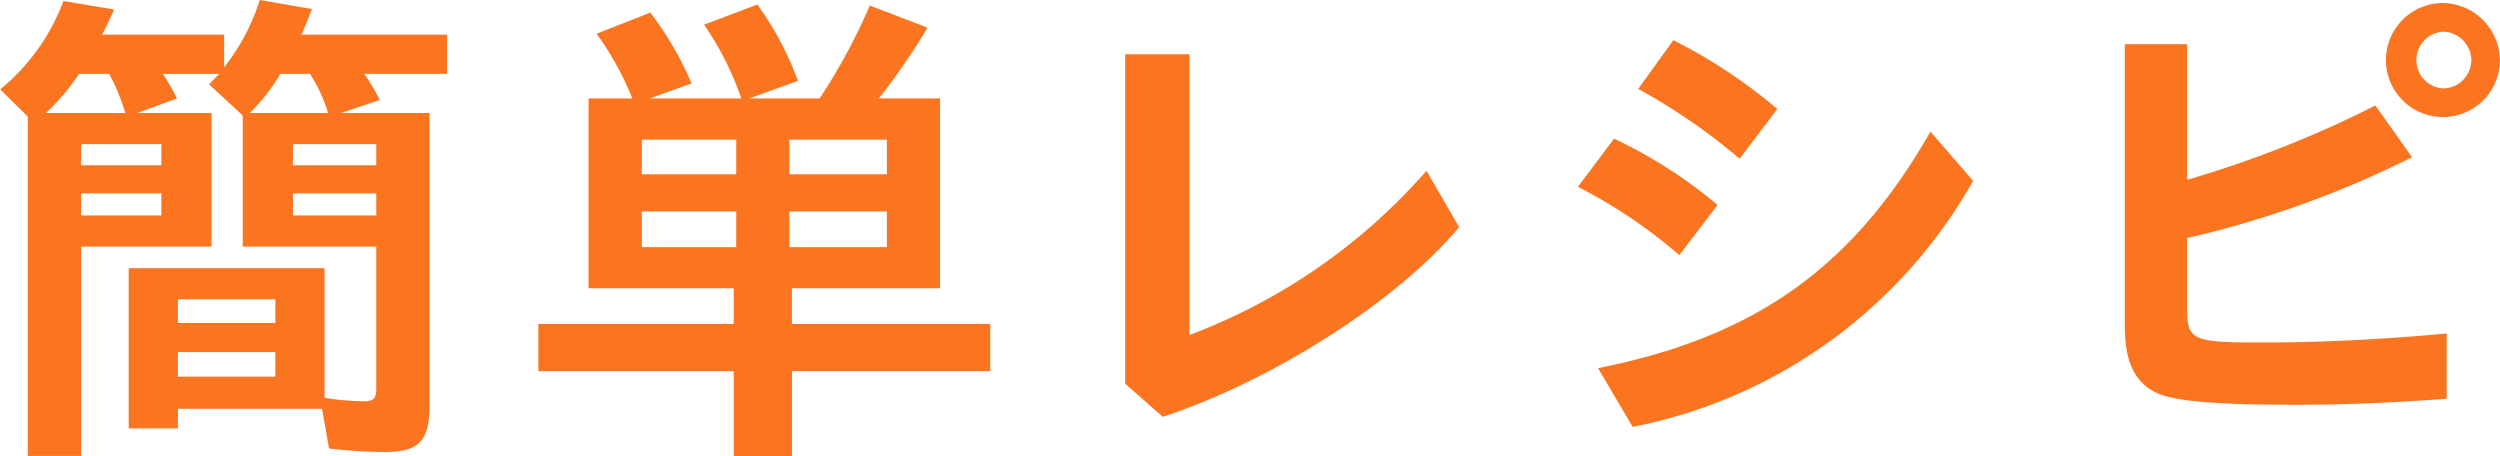 <svg xmlns="http://www.w3.org/2000/svg" width="149.344" height="27.25" viewBox="0 0 149.344 27.25">
  <defs>
    <style>
      .cls-1 {
        fill: #fb7521;
        fill-rule: evenodd;
      }
    </style>
  </defs>
  <path id="menu_簡単レシピ" class="cls-1" d="M313.044,601.783l2.37-.87a12.81,12.81,0,0,0-.84-1.47h3.36l-0.6.63,2.01,1.86v7.83h7.979v8.429c0,0.63-.15.81-0.75,0.81a14.593,14.593,0,0,1-2.34-.21v-7.739h-11.7v9.569h2.94v-1.17h8.609l0.42,2.37a29.6,29.6,0,0,0,3.33.21c2.04,0,2.67-.66,2.67-2.79V601.783h-5.28l2.31-.78a11.882,11.882,0,0,0-.93-1.56h4.95V597.1h-8.7l0.27-.63c0.15-.36.18-0.45,0.36-0.9l-3.12-.54a12.575,12.575,0,0,1-2.129,4.02V597.1h-7.29c0.27-.51.42-0.84,0.72-1.5l-3.03-.51a12.378,12.378,0,0,1-3.78,5.28l1.65,1.62v20.279h3.18V609.763h7.8v-7.98h-4.44Zm-5.46,0a12.737,12.737,0,0,0,1.98-2.34h1.8a11.359,11.359,0,0,1,.96,2.34h-4.74Zm19.739,1.86v1.26h-4.98v-1.26h4.98Zm-7.56-1.86a11.339,11.339,0,0,0,1.83-2.34h1.77a9.308,9.308,0,0,1,1.08,2.34h-4.68Zm-5.279,1.86v1.26h-4.8v-1.26h4.8Zm7.859,4.26v-1.32h4.98v1.32h-4.98Zm-1.05,9.629h-5.819v-1.47h5.819v1.47Zm0-3.209h-5.819v-1.41h5.819v1.41Zm-11.609-7.74h4.8v1.32h-4.8v-1.32Zm47.66-5.67a39.264,39.264,0,0,0,2.91-4.23l-3.45-1.32a35.566,35.566,0,0,1-3,5.55h-4.2l2.909-1.05a18.354,18.354,0,0,0-2.429-4.56l-3.18,1.2a18.208,18.208,0,0,1,2.16,4.23l0.03,0.09,0.03,0.09h-5.46l2.49-.9a19.438,19.438,0,0,0-2.46-4.23l-3.21,1.26a17.933,17.933,0,0,1,2.13,3.87h-2.61v11.34h8.67v2.13h-11.67V617.2h11.67v5.07h3.479V617.2H364v-2.819h-11.85v-2.13H361v-11.34h-3.66Zm-14.159,2.46h5.64v2.07h-5.64v-2.07Zm8.819,0h5.82v2.07H352v-2.07Zm-8.819,4.29h5.64v2.13h-5.64v-2.13Zm8.819,0h5.82v2.13H352v-2.13Zm20.056-9.39v19.679l2.25,1.98c6.57-2.16,14.069-6.959,17.7-11.339l-1.95-3.36a35.308,35.308,0,0,1-14.159,9.81v-16.77h-3.84Zm38.955,3.27a30.965,30.965,0,0,0-6.21-4.11l-2.1,2.91a36.119,36.119,0,0,1,6.06,4.17Zm-3.57,5.73a28.41,28.41,0,0,0-6.18-3.96l-2.16,2.88a30.173,30.173,0,0,1,6.06,4.08Zm-5.07,13.259a29.941,29.941,0,0,0,20.339-14.7l-2.55-2.94c-4.62,8.1-10.469,12.27-19.859,14.129Zm29.4-22.859v16.859c0,2.16.63,3.42,2.01,4.02,1.11,0.45,3.51.66,8.189,0.66,3.06,0,5.73-.12,9.03-0.36v-3.9c-3.81.36-7.62,0.539-10.949,0.539-4.32,0-4.56-.119-4.56-2.129v-4.11a59.738,59.738,0,0,0,13.439-4.83l-2.19-3.09a65.071,65.071,0,0,1-11.249,4.44v-8.1h-3.72Zm19.019-2.46a3.405,3.405,0,1,0,3.39,3.42A3.458,3.458,0,0,0,450.794,595.213Zm-0.03,1.71a1.729,1.729,0,0,1,1.71,1.71,1.7,1.7,0,0,1-1.71,1.68A1.7,1.7,0,0,1,450.764,596.923Z" transform="translate(-304.844 -595.031)"/>
</svg>
